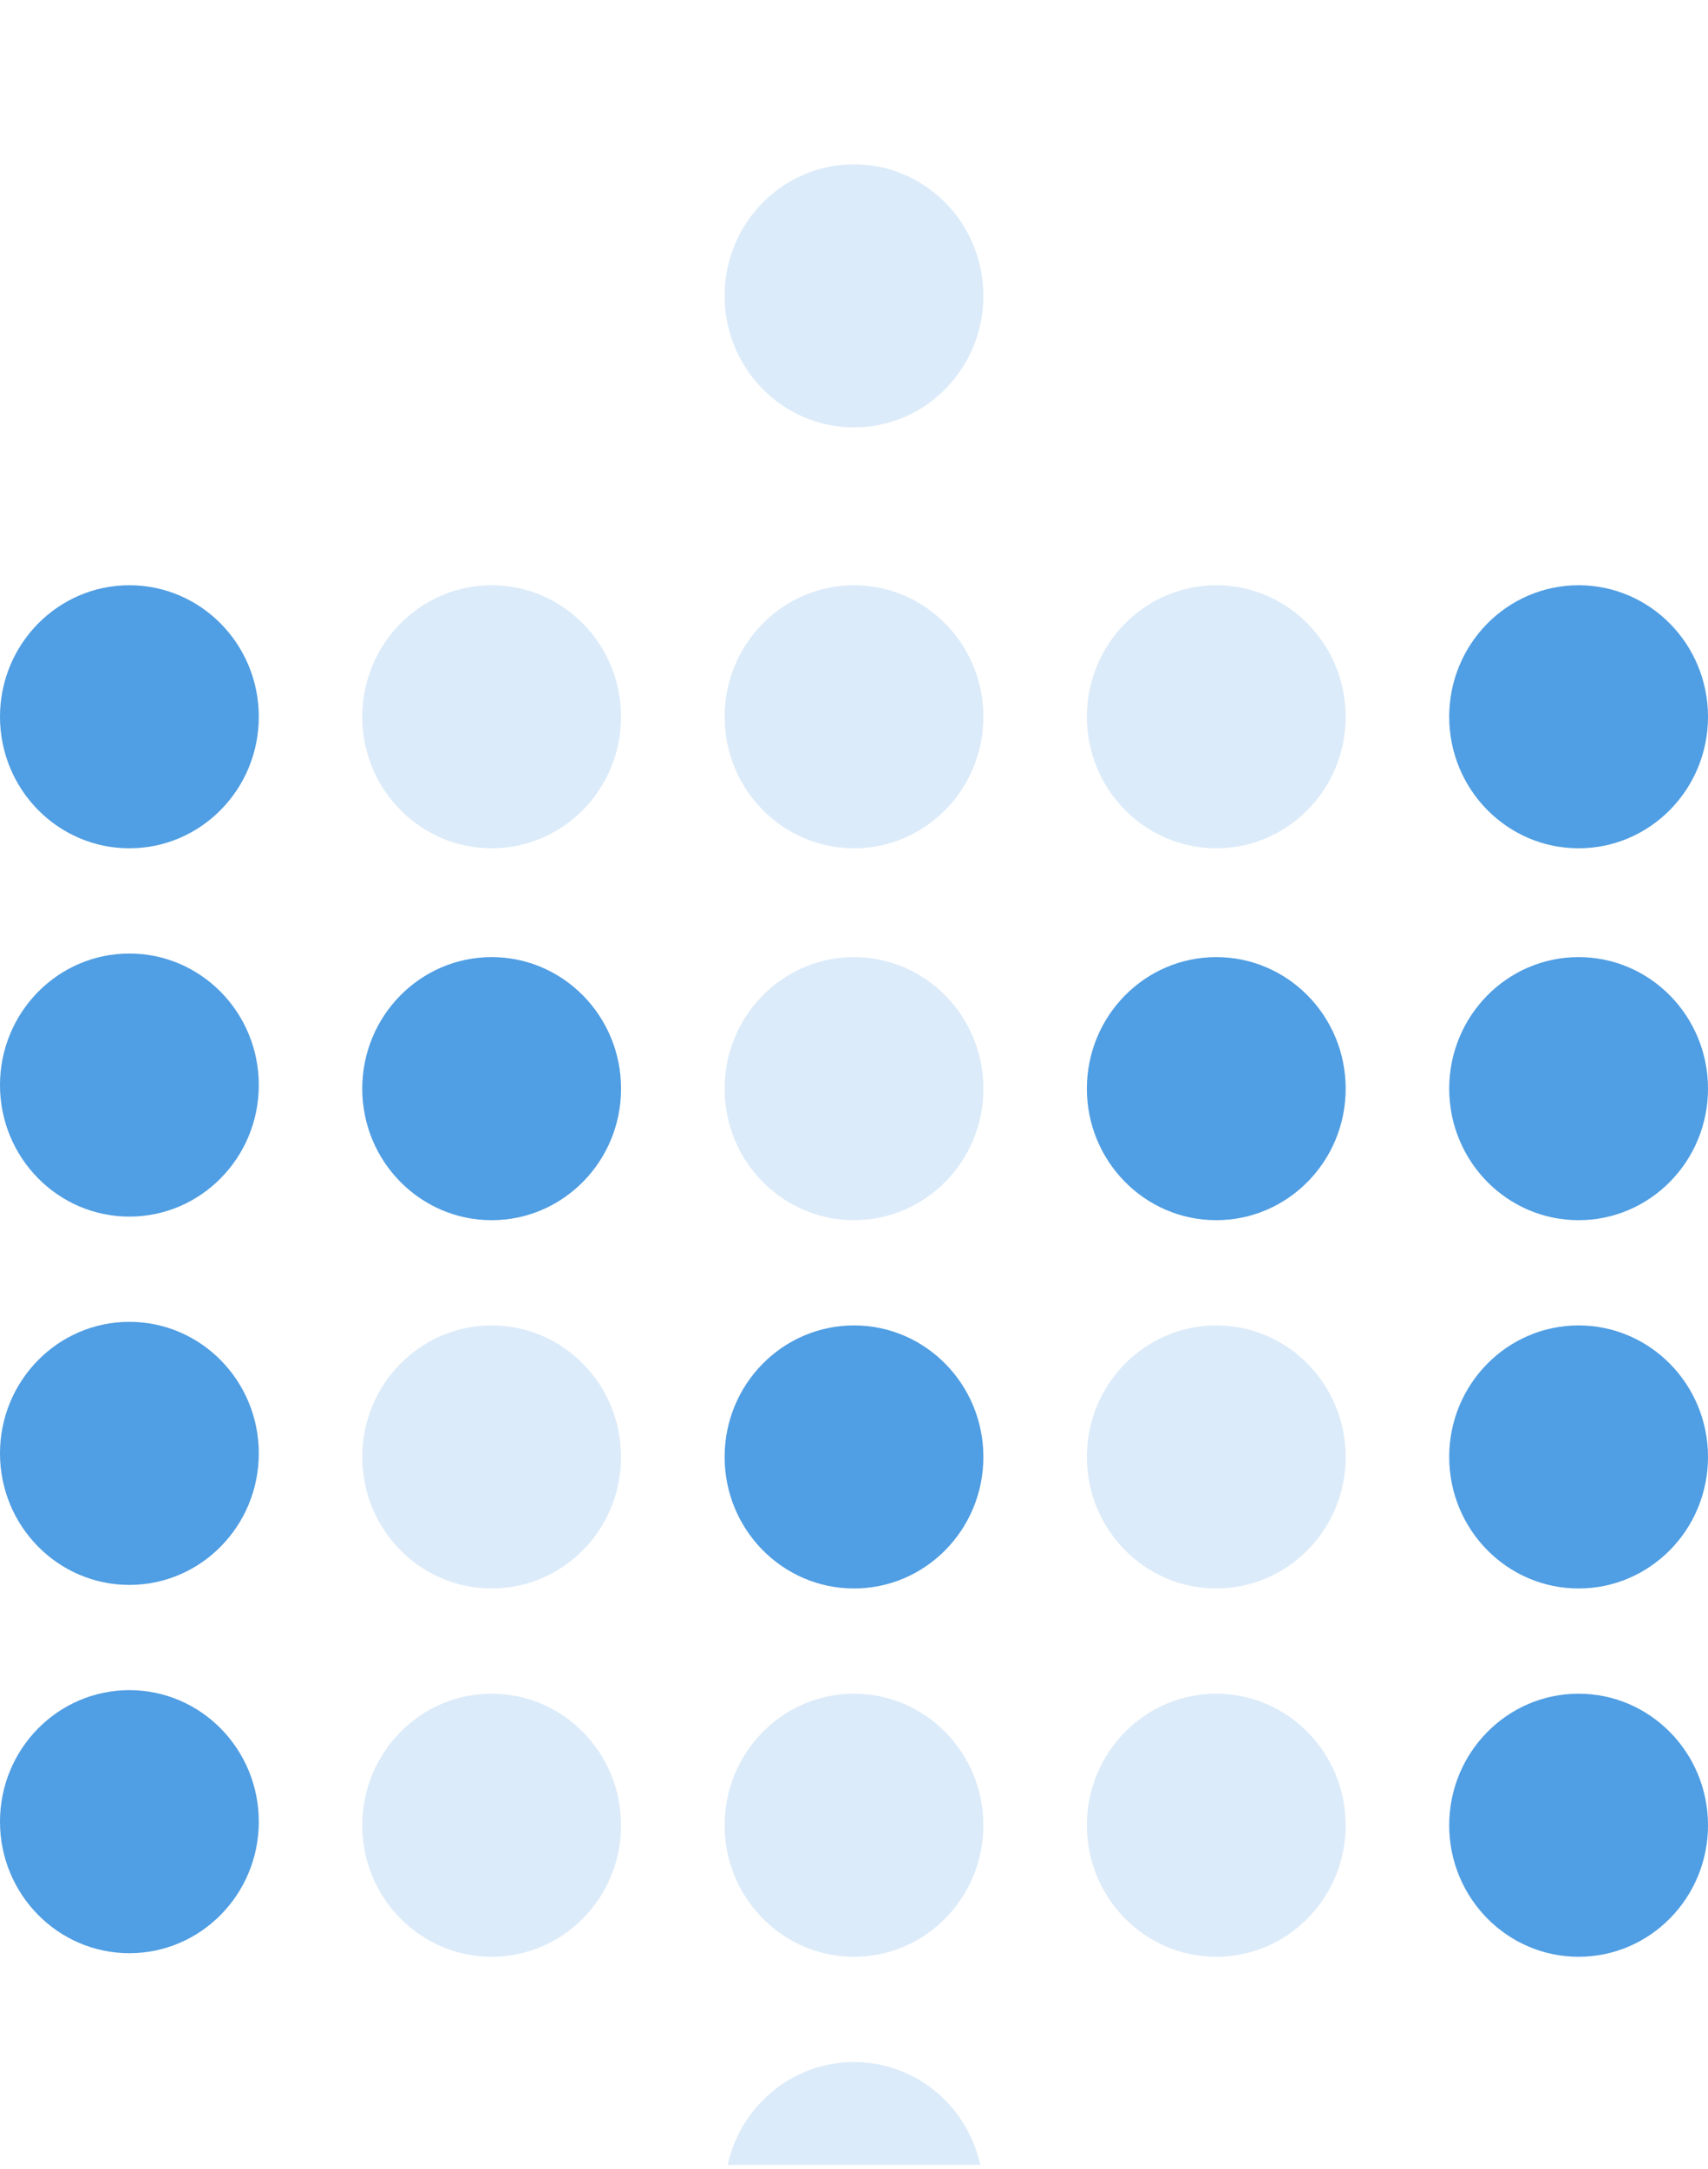 <svg width="52" height="66" viewBox="0 0 52 66" fill="none" xmlns="http://www.w3.org/2000/svg">
<g clip-path="url(#clip0_2097_9455)">
<path d="M3.939 25.812C6.115 25.812 7.879 24.02 7.879 21.81C7.879 19.6 6.115 17.808 3.939 17.808C1.764 17.808 0 19.6 0 21.81C0 24.02 1.764 25.812 3.939 25.812Z" fill="#509EE3"/>
<path d="M3.939 37.019C6.115 37.019 7.879 35.227 7.879 33.017C7.879 30.806 6.115 29.014 3.939 29.014C1.764 29.014 0 30.806 0 33.017C0 35.227 1.764 37.019 3.939 37.019Z" fill="#509EE3"/>
<path opacity="0.2" d="M14.969 25.812C17.144 25.812 18.908 24.02 18.908 21.81C18.908 19.6 17.144 17.808 14.969 17.808C12.793 17.808 11.029 19.6 11.029 21.81C11.029 24.02 12.793 25.812 14.969 25.812Z" fill="#509EE3"/>
<path d="M14.969 37.128C17.144 37.128 18.908 35.336 18.908 33.126C18.908 30.915 17.144 29.123 14.969 29.123C12.793 29.123 11.029 30.915 11.029 33.126C11.029 35.336 12.793 37.128 14.969 37.128Z" fill="#509EE3"/>
<path opacity="0.2" d="M26 25.812C28.176 25.812 29.939 24.02 29.939 21.81C29.939 19.6 28.176 17.808 26 17.808C23.824 17.808 22.061 19.6 22.061 21.81C22.061 24.02 23.824 25.812 26 25.812Z" fill="#509EE3"/>
<path opacity="0.2" d="M26 13.005C28.176 13.005 29.939 11.213 29.939 9.002C29.939 6.792 28.176 5 26 5C23.824 5 22.061 6.792 22.061 9.002C22.061 11.213 23.824 13.005 26 13.005Z" fill="#509EE3"/>
<path opacity="0.2" d="M26 37.128C28.176 37.128 29.939 35.336 29.939 33.126C29.939 30.915 28.176 29.123 26 29.123C23.824 29.123 22.061 30.915 22.061 33.126C22.061 35.336 23.824 37.128 26 37.128Z" fill="#509EE3"/>
<path opacity="0.2" d="M37.029 25.812C39.205 25.812 40.969 24.02 40.969 21.81C40.969 19.6 39.205 17.808 37.029 17.808C34.854 17.808 33.09 19.6 33.09 21.81C33.09 24.02 34.854 25.812 37.029 25.812Z" fill="#509EE3"/>
<path d="M48.06 25.812C50.236 25.812 52 24.02 52 21.81C52 19.6 50.236 17.808 48.06 17.808C45.885 17.808 44.121 19.6 44.121 21.81C44.121 24.02 45.885 25.812 48.06 25.812Z" fill="#509EE3"/>
<path d="M37.029 37.128C39.205 37.128 40.969 35.336 40.969 33.126C40.969 30.915 39.205 29.123 37.029 29.123C34.854 29.123 33.09 30.915 33.09 33.126C33.09 35.336 34.854 37.128 37.029 37.128Z" fill="#509EE3"/>
<path d="M48.06 37.128C50.236 37.128 52 35.336 52 33.126C52 30.915 50.236 29.123 48.06 29.123C45.885 29.123 44.121 30.915 44.121 33.126C44.121 35.336 45.885 37.128 48.06 37.128Z" fill="#509EE3"/>
<path d="M3.939 48.226C6.115 48.226 7.879 46.434 7.879 44.223C7.879 42.013 6.115 40.221 3.939 40.221C1.764 40.221 0 42.013 0 44.223C0 46.434 1.764 48.226 3.939 48.226Z" fill="#509EE3"/>
<path opacity="0.2" d="M14.969 48.334C17.144 48.334 18.908 46.543 18.908 44.332C18.908 42.122 17.144 40.33 14.969 40.33C12.793 40.33 11.029 42.122 11.029 44.332C11.029 46.543 12.793 48.334 14.969 48.334Z" fill="#509EE3"/>
<path d="M26 48.334C28.176 48.334 29.939 46.543 29.939 44.332C29.939 42.122 28.176 40.33 26 40.33C23.824 40.33 22.061 42.122 22.061 44.332C22.061 46.543 23.824 48.334 26 48.334Z" fill="#509EE3"/>
<path opacity="0.2" d="M37.029 48.334C39.205 48.334 40.969 46.543 40.969 44.332C40.969 42.122 39.205 40.33 37.029 40.33C34.854 40.33 33.09 42.122 33.09 44.332C33.09 46.543 34.854 48.334 37.029 48.334Z" fill="#509EE3"/>
<path d="M48.06 48.334C50.236 48.334 52 46.543 52 44.332C52 42.122 50.236 40.33 48.06 40.33C45.885 40.33 44.121 42.122 44.121 44.332C44.121 46.543 45.885 48.334 48.06 48.334Z" fill="#509EE3"/>
<path d="M3.939 59.432C6.115 59.432 7.879 57.64 7.879 55.43C7.879 53.219 6.115 51.428 3.939 51.428C1.764 51.428 0 53.219 0 55.43C0 57.64 1.764 59.432 3.939 59.432Z" fill="#509EE3"/>
<path opacity="0.2" d="M14.969 59.541C17.144 59.541 18.908 57.749 18.908 55.539C18.908 53.328 17.144 51.536 14.969 51.536C12.793 51.536 11.029 53.328 11.029 55.539C11.029 57.749 12.793 59.541 14.969 59.541Z" fill="#509EE3"/>
<path opacity="0.2" d="M26 59.541C28.176 59.541 29.939 57.749 29.939 55.539C29.939 53.328 28.176 51.536 26 51.536C23.824 51.536 22.061 53.328 22.061 55.539C22.061 57.749 23.824 59.541 26 59.541Z" fill="#509EE3"/>
<path opacity="0.2" d="M26 70.748C28.176 70.748 29.939 68.956 29.939 66.745C29.939 64.535 28.176 62.743 26 62.743C23.824 62.743 22.061 64.535 22.061 66.745C22.061 68.956 23.824 70.748 26 70.748Z" fill="#509EE3"/>
<path opacity="0.2" d="M37.029 59.541C39.205 59.541 40.969 57.749 40.969 55.539C40.969 53.328 39.205 51.536 37.029 51.536C34.854 51.536 33.09 53.328 33.09 55.539C33.09 57.749 34.854 59.541 37.029 59.541Z" fill="#509EE3"/>
<path d="M48.06 59.541C50.236 59.541 52 57.749 52 55.539C52 53.328 50.236 51.536 48.06 51.536C45.885 51.536 44.121 53.328 44.121 55.539C44.121 57.749 45.885 59.541 48.06 59.541Z" fill="#509EE3"/>
</g>
<defs>
<clipPath id="clip0_2097_9455">
<rect width="52" height="65.823" fill="white" transform="translate(0 0.051)"/>
</clipPath>
</defs>
</svg>
